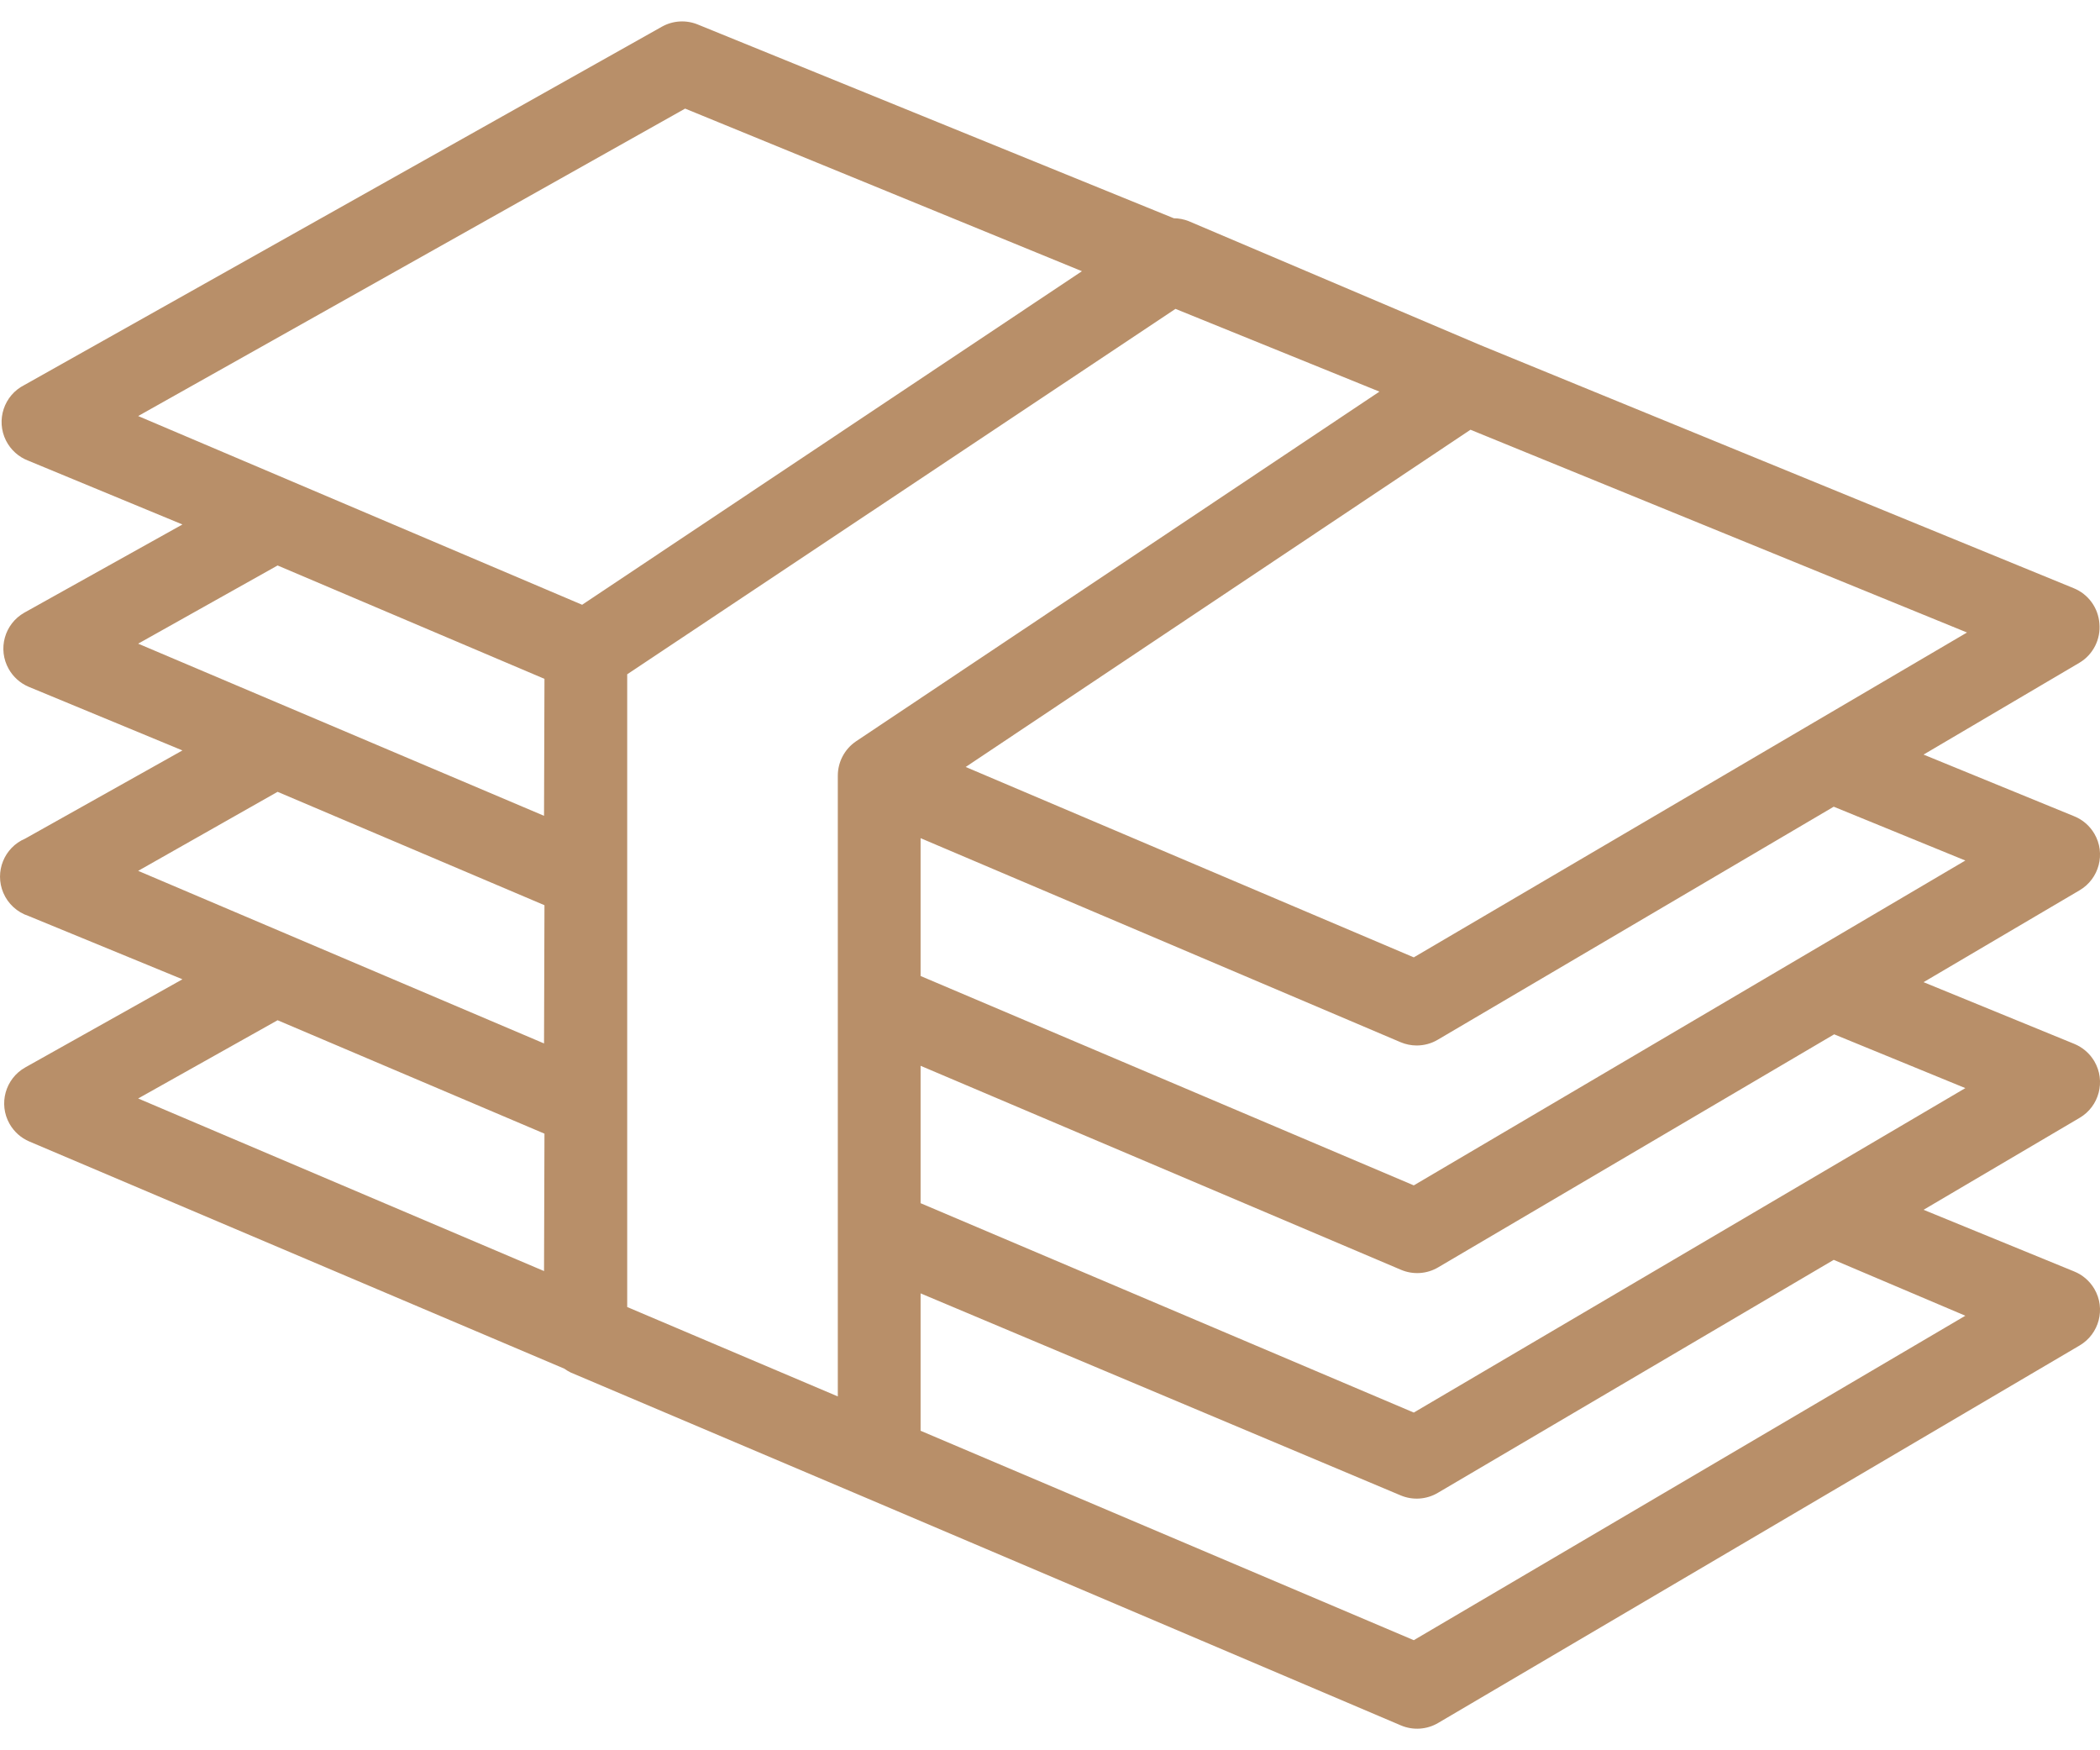 <svg width="48" height="40" viewBox="0 0 48 40" fill="none" xmlns="http://www.w3.org/2000/svg">
<path d="M47.871 24.254C47.765 24.074 47.603 23.934 47.409 23.855L43.967 22.446L47.532 20.347C47.983 20.083 48.135 19.503 47.871 19.053C47.765 18.872 47.603 18.732 47.409 18.654L43.967 17.245L47.532 15.145C47.844 14.958 48.02 14.608 47.986 14.247C47.959 13.889 47.732 13.578 47.4 13.443L33.847 7.891L27.17 5.054C27.062 5.011 26.946 4.989 26.83 4.988L15.954 0.562C15.687 0.451 15.383 0.468 15.131 0.609L0.557 8.799C0.09 9.034 -0.097 9.603 0.137 10.069C0.245 10.282 0.428 10.446 0.651 10.53L4.17 11.986L0.557 14.001C0.102 14.258 -0.058 14.835 0.2 15.29C0.302 15.47 0.46 15.612 0.651 15.694L4.17 17.15L0.576 19.165C0.095 19.369 -0.128 19.925 0.076 20.405C0.183 20.656 0.393 20.848 0.651 20.933L4.17 22.38L0.576 24.395C0.121 24.652 -0.039 25.229 0.218 25.683C0.321 25.864 0.479 26.006 0.67 26.087L12.899 31.279C12.944 31.312 12.991 31.34 13.041 31.365L19.727 34.202L32.022 39.432C32.299 39.549 32.615 39.528 32.873 39.375L47.532 30.75C47.983 30.486 48.135 29.907 47.871 29.456C47.765 29.276 47.603 29.135 47.409 29.057L43.967 27.648L47.532 25.548C47.983 25.285 48.135 24.705 47.871 24.254ZM44.922 19.666L32.315 27.09L21.042 22.305V19.155L32.013 23.818C32.129 23.867 32.255 23.893 32.381 23.893C32.551 23.893 32.718 23.848 32.864 23.761L41.914 18.436L44.922 19.666ZM44.96 14.455L32.315 21.879L22.073 17.528L33.611 9.821L44.96 14.455ZM12.435 29.048L3.158 25.104L6.345 23.316L12.445 25.908L12.435 29.048ZM12.435 23.846L3.158 19.902L6.345 18.096L12.445 20.687L12.435 23.846ZM12.435 18.644L3.158 14.71L6.345 12.923L12.445 15.514L12.435 18.644ZM3.158 9.508L15.66 2.482L24.73 6.198L13.306 13.821L3.158 9.508ZM19.566 16.942C19.306 17.118 19.15 17.413 19.15 17.727V31.913L14.336 29.87V15.41L26.868 7.059L31.53 8.95L19.566 16.942ZM44.922 30.069L32.315 37.484L21.042 32.698V29.558L32.013 34.174C32.289 34.291 32.605 34.27 32.864 34.117L41.914 28.792L44.922 30.069ZM32.315 32.282L21.042 27.497V24.357L32.022 29.019C32.299 29.137 32.615 29.116 32.873 28.963L41.924 23.638L44.922 24.867L32.315 32.282Z" fill="#B88F69"/>
</svg>
